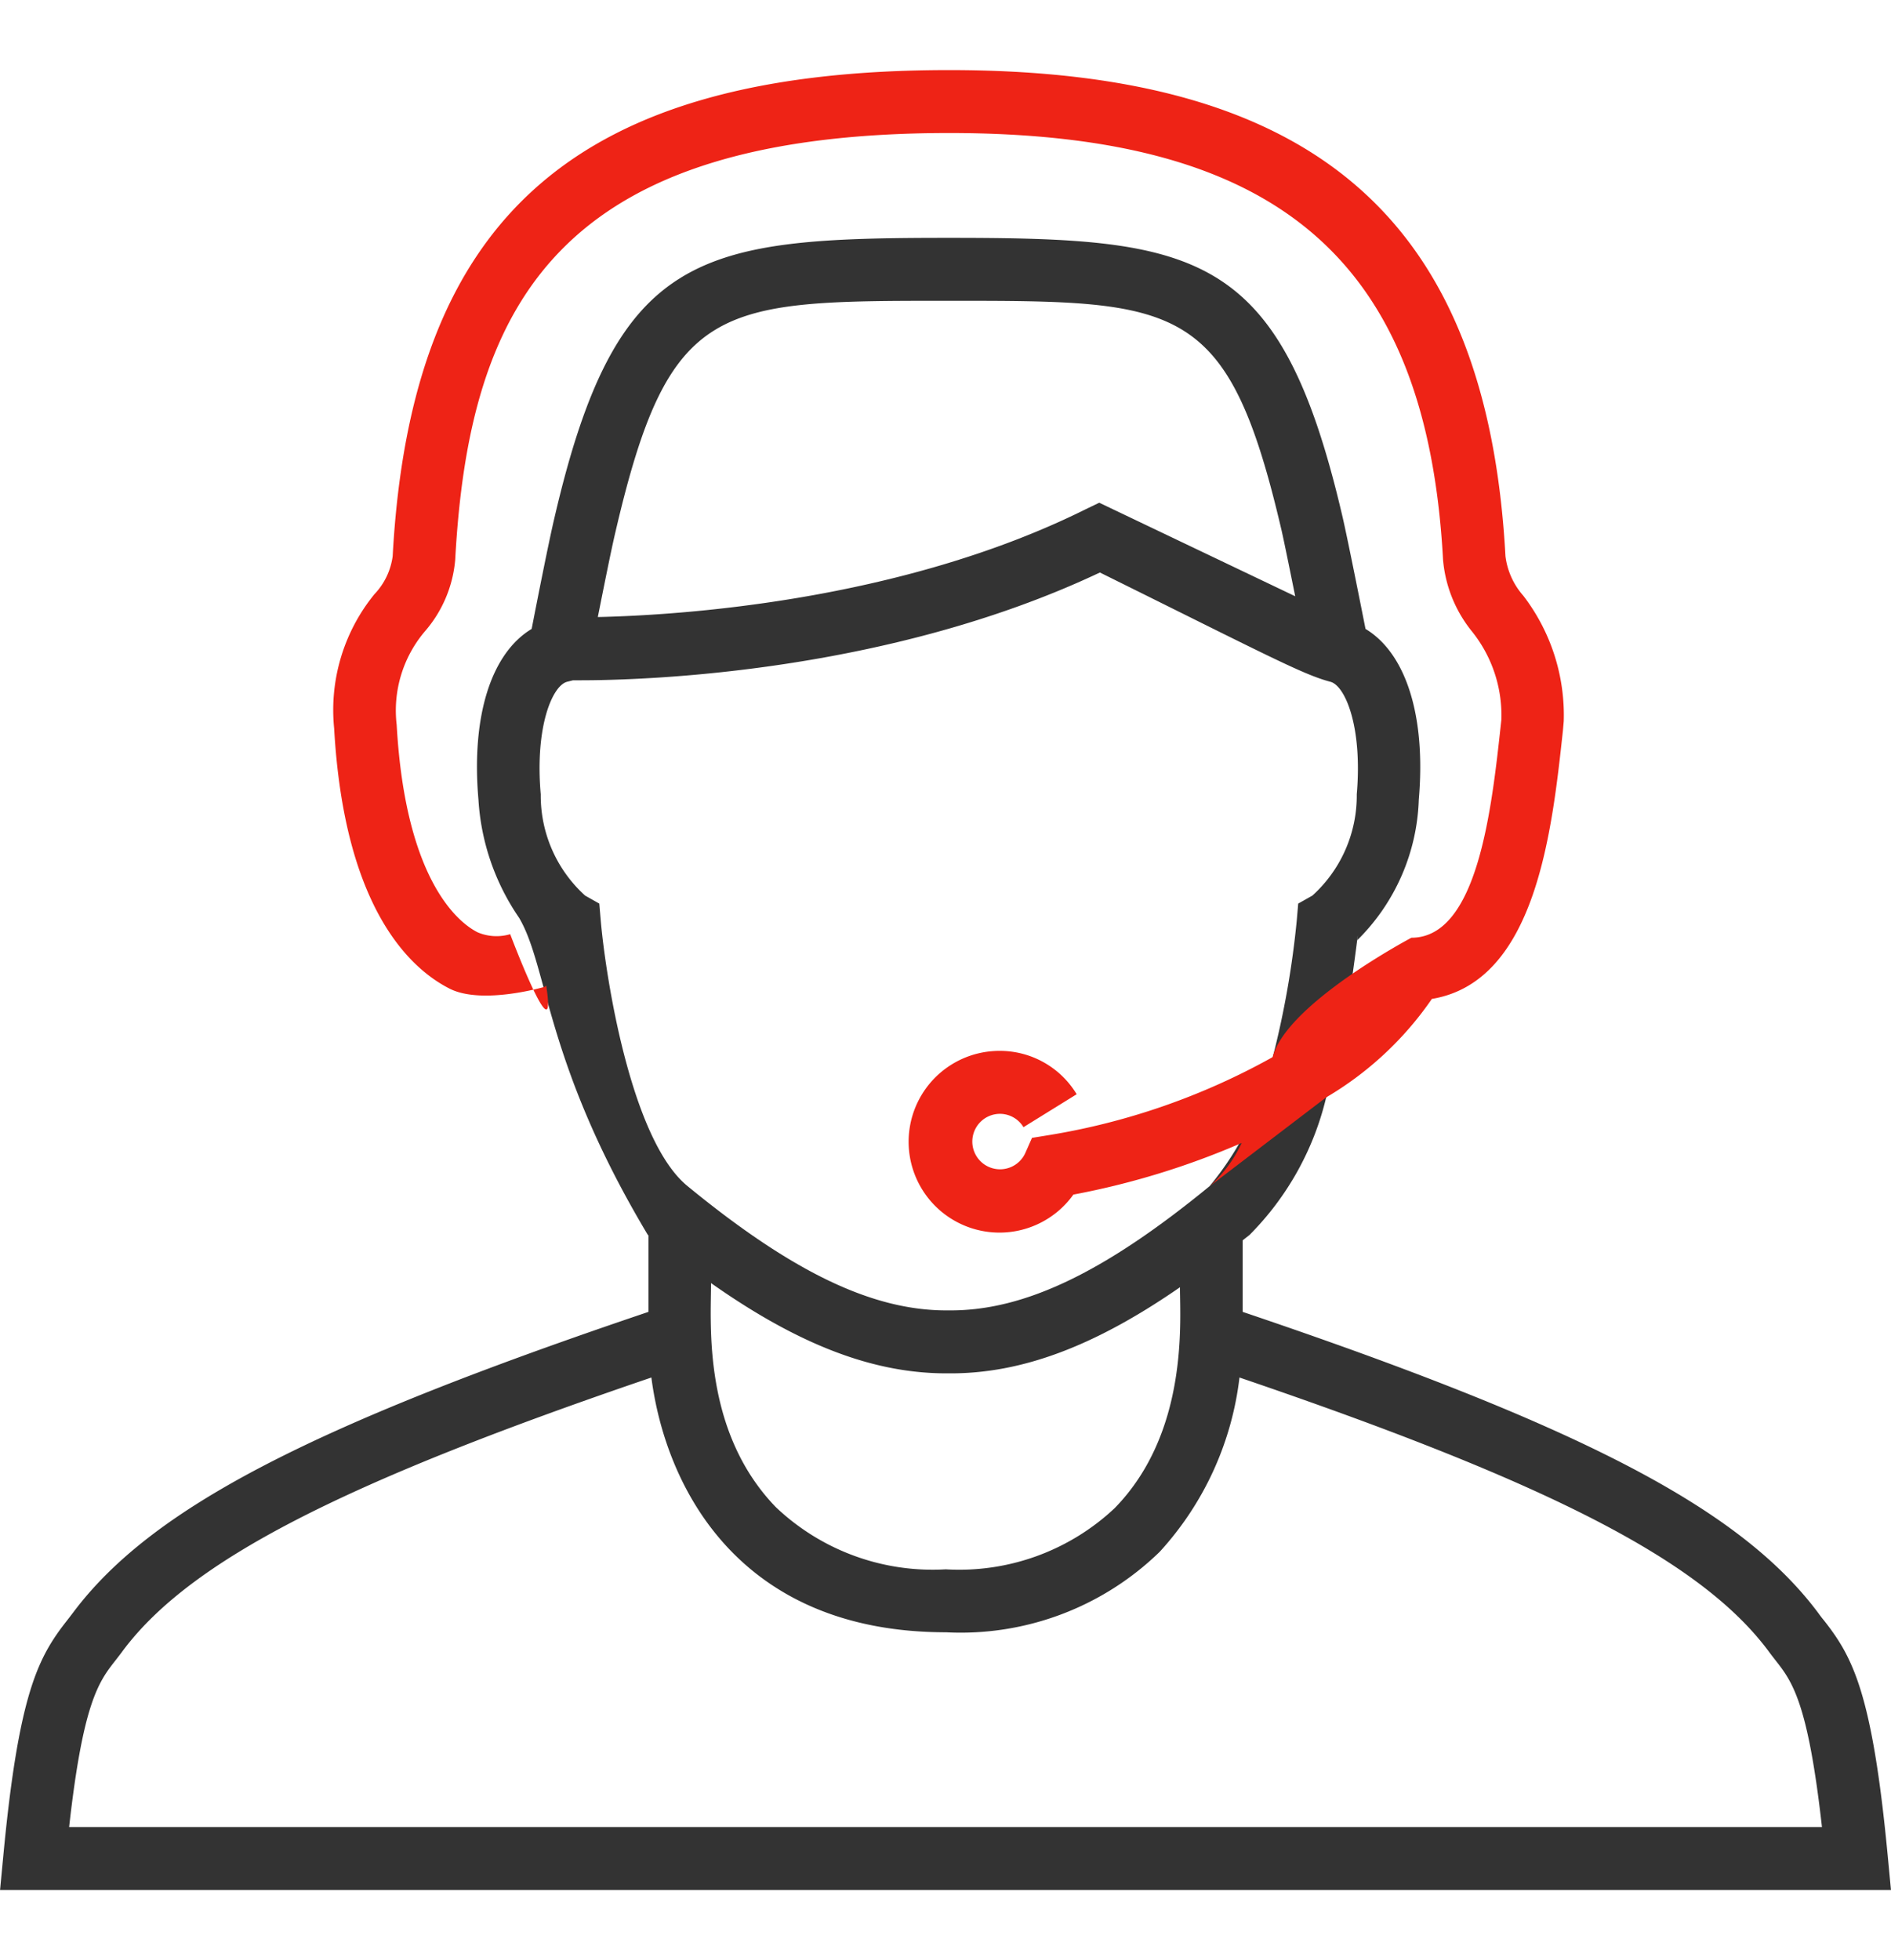 <svg id="组_108" data-name="组 108" xmlns="http://www.w3.org/2000/svg" width="63.688" height="66" viewBox="0 0 63.688 66">
  <defs>
    <style>
      .cls-1 {
        fill: #333;
      }

      .cls-1, .cls-2 {
        fill-rule: evenodd;
      }

      .cls-2 {
        fill: #ee2316;
      }
    </style>
  </defs>
  <path id="形状_830" data-name="形状 830" class="cls-1" d="M506.371,4396.3a6.96,6.96,0,0,0,2.069-4.73c0.245-2.82-.433-4.93-1.794-5.75-0.2-1.01-.615-3.09-0.773-3.77-2.087-8.97-4.849-9.4-13.268-9.4s-11.182.43-13.269,9.4c-0.2.84-.585,2.8-0.774,3.77-1.361.82-2.038,2.93-1.792,5.75a7.858,7.858,0,0,0,1.37,3.98c0.985,1.68.871,4.89,4.336,10.68,0,0,.013.01,0.019,0.01l0,2.58c-11.494,3.88-16.781,6.65-19.387,10.14-0.069.09-.137,0.18-0.2,0.26-0.955,1.22-1.62,2.42-2.14,7.91l-0.11,1.16h63.685l-0.11-1.16c-0.52-5.49-1.184-6.69-2.139-7.91-0.067-.08-0.136-0.17-0.2-0.26-2.606-3.49-7.893-6.26-19.385-10.14v-2.41l0.229-.18a9.768,9.768,0,0,0,2.582-4.63C505.8,4401.29,506.506,4395.07,506.371,4396.3Zm-2.093-11.58-6.6-3.15-0.457.22c-6.257,3.11-13.723,3.57-16.431,3.63,0.2-1,.454-2.28.6-2.89,1.806-7.76,3.427-7.76,11.218-7.76s9.411,0,11.217,7.76C503.913,4382.92,504.1,4383.84,504.278,4384.72Zm-2.876,19.86c-3.533,2.9-6.224,4.19-8.727,4.19h-0.144c-2.5,0-5.191-1.29-8.724-4.19-1.891-1.55-2.748-6.99-2.919-8.95l-0.048-.56-0.478-.27a4.539,4.539,0,0,1-1.494-3.41c-0.2-2.27.389-3.66,0.888-3.79l0.2-.05H480.2c2.126,0,10.326-.24,17.5-3.63,5.656,2.8,6.846,3.44,7.763,3.68,0.5,0.13,1.085,1.52.888,3.79a4.539,4.539,0,0,1-1.494,3.41l-0.478.27-0.048.56a30.445,30.445,0,0,1-.809,4.61A10.338,10.338,0,0,1,501.4,4404.58Zm-8.871,6.31h0.144c2.4,0,4.847-.91,7.722-2.9,0,1.14.292,4.89-2.2,7.44a7.642,7.642,0,0,1-5.682,2.06H492.5a7.664,7.664,0,0,1-5.71-2.09c-2.481-2.56-2.187-6.2-2.187-7.55C487.568,4409.94,490.077,4410.89,492.531,4410.89Zm-29.547,15.28c0.472-4.23,1.008-4.91,1.574-5.63,0.078-.1.157-0.2,0.236-0.31,2.251-3.01,7.287-5.62,17.8-9.2,0.48,3.69,2.936,8.57,9.906,8.58h0.014a9.61,9.61,0,0,0,7.2-2.71,10.51,10.51,0,0,0,2.687-5.87c10.517,3.58,15.556,6.19,17.807,9.2,0.079,0.11.158,0.21,0.236,0.31,0.566,0.72,1.1,1.4,1.575,5.63H462.984Z" transform="translate(-460.656 -4364.64)"/>
  <path id="形状_830_拷贝" data-name="形状 830 拷贝" class="cls-2" d="M505.315,4401.6a11.24,11.24,0,0,0,3.566-3.32c3.5-.58,4.044-5.63,4.414-9.04l0.027-.31a6.611,6.611,0,0,0-1.363-4.23,2.47,2.47,0,0,1-.6-1.33c-0.616-11.32-6.4-16.37-18.739-16.37-12.51,0-18.115,4.9-18.739,16.37a2.286,2.286,0,0,1-.614,1.28,6.174,6.174,0,0,0-1.357,4.52c0.343,6.1,2.588,8.11,3.9,8.77,1.11,0.55,3.2-.07,3.2-0.07a0.4,0.4,0,0,1,.041-0.04c0.4,2.54-1.212-1.73-1.212-1.73a1.622,1.622,0,0,1-1.091-.06c-0.564-.28-2.43-1.62-2.732-6.99a4.118,4.118,0,0,1,.952-3.15,4.223,4.223,0,0,0,1.019-2.41c0.469-8.62,3.477-14.37,16.635-14.37,11.113,0,16.087,4.3,16.635,14.37a4.441,4.441,0,0,0,.978,2.42,4.511,4.511,0,0,1,.986,2.97l-0.014.13c-0.312,2.87-.783,7.21-3.015,7.21,0,0-4.206,2.22-4.674,4.02a23.078,23.078,0,0,1-7.553,2.63l-0.552.09-0.23.52a0.934,0.934,0,1,1-.849-1.33,0.928,0.928,0,0,1,.792.45l1.792-1.11a3.023,3.023,0,0,0-2.584-1.46,3.06,3.06,0,1,0,2.473,4.84,26.526,26.526,0,0,0,5.669-1.74,4.569,4.569,0,0,1-1.068,1.45" transform="translate(-460.656 -4364.64)"/>
</svg>
